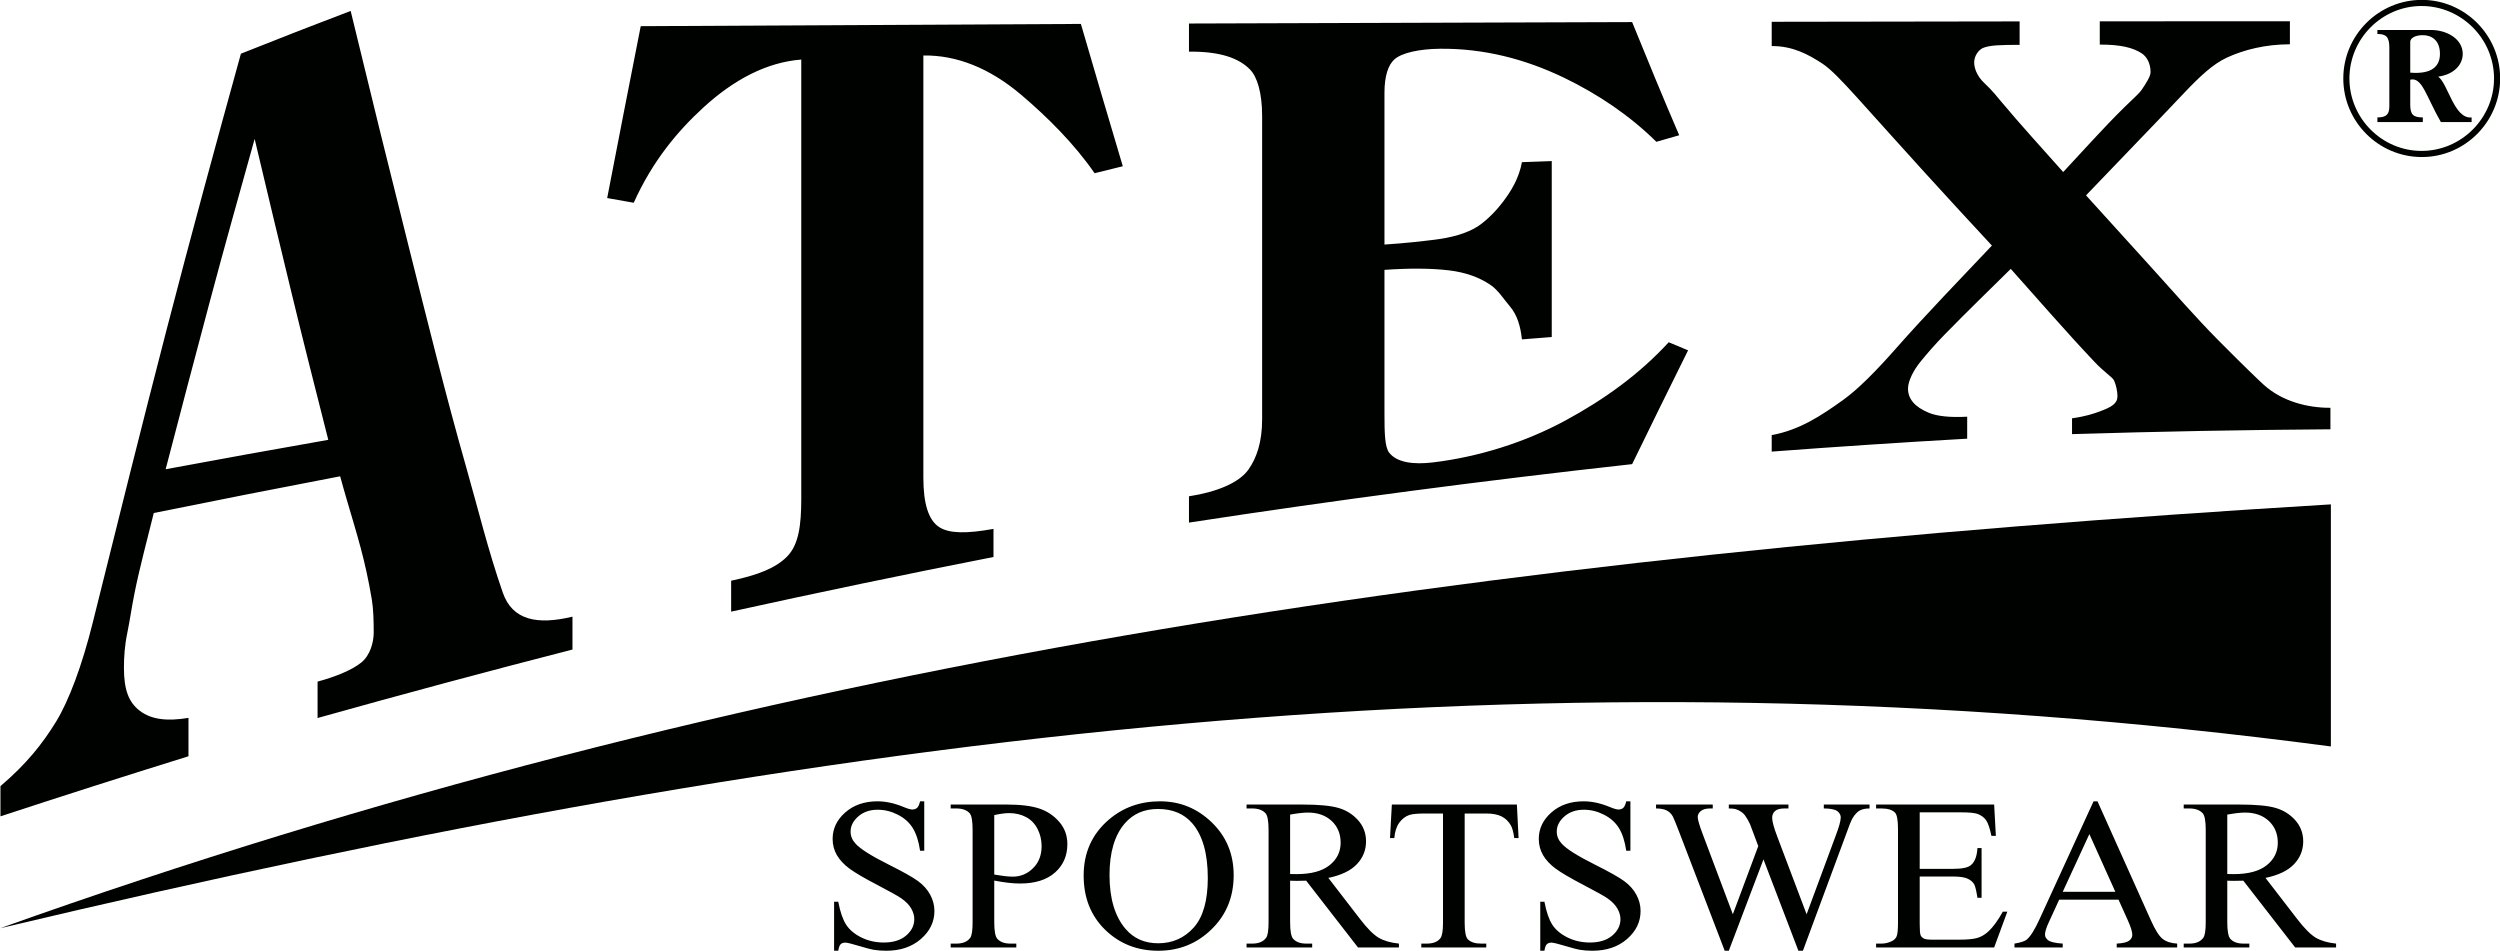 <?xml version="1.0" encoding="UTF-8"?>
<svg xmlns="http://www.w3.org/2000/svg" xmlns:xlink="http://www.w3.org/1999/xlink" width="749.5pt" height="285.1pt" viewBox="0 0 749.5 285.1" version="1.1">
<defs>
<clipPath id="clip1">
  <path d="M 702 0 L 749.5 0 L 749.5 48 L 702 48 Z M 702 0 "/>
</clipPath>
<clipPath id="clip2">
  <path d="M 249 240 L 701 240 L 701 285.102 L 249 285.102 Z M 249 240 "/>
</clipPath>
</defs>
<g id="surface1">
<g clip-path="url(#clip1)" clip-rule="nonzero">
<path style=" stroke:none;fill-rule:evenodd;fill:rgb(0%,0.784%,0%);fill-opacity:1;" d="M 725.984 45.242 C 737.906 45.242 747.711 35.445 747.711 23.523 C 747.711 11.602 737.906 1.801 725.984 1.801 C 714.09 1.801 704.355 11.602 704.355 23.523 C 704.355 35.445 714.09 45.242 725.984 45.242 Z M 726.078 47.082 C 713.098 47.082 702.52 36.504 702.52 23.523 C 702.52 10.543 713.098 -0.035 726.078 -0.035 C 738.965 -0.035 749.547 10.543 749.547 23.523 C 749.547 36.504 738.965 47.082 726.078 47.082 Z M 722.59 21.781 C 729.215 22.32 731.496 19.754 731.496 16.148 C 731.496 11.93 728.84 10.543 726.359 10.543 C 724.145 10.543 722.59 11.367 722.59 12.566 Z M 722.59 23.898 C 726.172 22.98 727.371 28.941 731.777 36.598 L 740.992 36.598 L 740.992 35.207 C 735.738 35.773 733.898 24.984 730.953 22.98 C 735.738 22.32 738.328 19.375 738.328 16.148 C 738.328 11.648 733.523 8.988 728.84 8.988 L 712.742 8.988 L 712.742 10.188 C 715.406 10.188 716.324 11.105 716.324 14.309 L 716.324 31.887 C 716.324 34.289 715.406 35.207 712.742 35.207 L 712.742 36.598 L 726.359 36.598 L 726.359 35.207 C 723.414 35.207 722.59 34.289 722.59 31.344 Z M 722.59 23.898 "/>
</g>
<path style=" stroke:none;fill-rule:evenodd;fill:rgb(0%,0.784%,0%);fill-opacity:1;" d="M 531.156 6.531 C 555.887 6.484 580.684 6.445 605.48 6.418 C 605.48 8.762 605.48 11.109 605.48 13.441 C 599.754 13.465 596.484 13.531 594.512 14.379 C 593.246 14.926 591.859 16.633 591.859 18.758 C 591.859 20.105 592.461 22.656 595.004 25 C 597.285 27.105 599.102 29.434 599.754 30.215 C 605.82 37.48 612.258 44.48 618.547 51.578 C 624.621 45.07 630.57 38.383 636.914 32.125 C 639.383 29.691 641.277 28.098 642.086 26.906 C 643.395 24.961 644.738 22.922 644.738 21.609 C 644.738 18.957 643.566 16.953 642.086 15.988 C 639.512 14.312 635.867 13.352 629.512 13.367 C 629.512 11.051 629.512 8.723 629.512 6.395 C 648.441 6.383 667.508 6.371 686.512 6.367 C 686.512 8.676 686.512 10.984 686.512 13.281 C 679.246 13.285 672.812 14.883 667.648 17.258 C 663.449 19.188 659.434 22.961 654.516 28.168 C 644.902 38.348 635.098 48.379 625.391 58.57 C 631.961 65.84 638.59 73.129 645.156 80.367 C 651.719 87.602 658.219 95.121 665.137 102.094 C 672.617 109.637 677.504 114.32 678.758 115.438 C 684.23 120.344 691.82 122.293 698.664 122.258 C 698.664 124.418 698.664 126.574 698.664 128.703 C 672.82 128.879 646.973 129.363 621.195 130.152 C 621.195 128.578 621.195 126.992 621.195 125.406 C 625.391 124.82 627.762 123.988 629.512 123.344 C 633.113 122.02 634.82 120.969 634.82 118.758 C 634.82 117.43 634.379 115.293 633.77 114.027 C 633.324 113.094 630.922 111.645 627.902 108.457 C 619.316 99.379 611.137 89.902 602.828 80.609 C 596.191 87.141 589.504 93.645 582.988 100.312 C 580.281 103.078 577.719 106 575.586 108.656 C 573.672 111.039 572.02 114.234 572.02 116.5 C 572.02 119.551 573.988 121.984 578.238 123.742 C 580.789 124.797 584.594 125.203 589.762 124.926 C 589.762 127.133 589.762 129.34 589.762 131.516 C 570.211 132.629 550.645 133.922 531.156 135.391 C 531.156 133.754 531.156 132.102 531.156 130.449 C 539.539 128.902 545.961 124.645 552.602 119.879 C 556.984 116.734 562.301 111.391 568.32 104.57 C 577.672 93.969 587.531 83.828 597.172 73.621 C 590.391 66.332 583.676 59.016 576.98 51.668 C 570.266 44.293 563.59 36.812 556.863 29.363 C 552.059 24.039 548.773 20.664 546.387 19.094 C 542.051 16.246 537.379 13.77 531.156 13.809 C 531.156 11.391 531.156 8.961 531.156 6.531 Z M 356.453 156.676 C 356.453 154.066 356.453 151.43 356.453 148.789 C 364.766 147.512 371.449 144.766 374.27 140.797 C 376.762 137.293 378.387 132.492 378.387 125.684 C 378.387 111.516 378.387 97.336 378.387 83.184 C 378.387 69.016 378.387 54.82 378.387 40.625 C 378.387 38.703 378.387 36.801 378.387 34.867 C 378.387 27.656 376.855 23.039 374.824 20.914 C 371.547 17.469 365.816 15.367 356.453 15.492 C 356.453 12.699 356.453 9.875 356.453 7.051 C 400.672 6.887 444.965 6.742 489.312 6.621 C 491.621 12.328 493.992 18.012 496.301 23.664 C 498.602 29.312 501.051 34.938 503.426 40.547 C 501.121 41.199 498.816 41.855 496.578 42.516 C 488.758 34.773 479.23 28.289 468.922 23.316 C 457.145 17.648 444.754 14.484 431.688 14.617 C 425.469 14.68 420.258 15.844 418.066 17.785 C 416.199 19.438 415.062 22.754 415.062 27.801 C 415.062 28.812 415.062 30.332 415.062 32.227 C 415.062 33.746 415.062 35.77 415.062 36.781 C 415.062 42.852 415.062 48.953 415.062 55.039 C 415.062 61.129 415.062 67.23 415.062 73.316 C 421.281 72.922 426.473 72.312 430.086 71.867 C 434.801 71.289 439.746 70.07 443.215 67.75 C 445.984 65.895 448.824 62.867 450.617 60.48 C 453.023 57.277 455.367 53.535 456.277 48.617 C 459.215 48.508 462.215 48.398 465.215 48.293 C 465.215 57.094 465.215 65.898 465.215 74.688 C 465.215 83.477 465.215 92.254 465.215 101.043 C 462.215 101.273 459.215 101.504 456.277 101.746 C 455.855 97.891 454.898 94.484 452.715 91.91 C 450.703 89.543 449.199 87.039 446.914 85.465 C 443.379 83.027 439.09 81.605 434.344 81.047 C 429.172 80.438 422.816 80.363 415.062 80.906 C 415.062 87.324 415.062 93.762 415.062 100.18 C 415.062 106.598 415.062 113.004 415.062 119.438 C 415.062 120.914 415.062 122.387 415.062 123.863 C 415.062 129.922 415.172 134.016 416.465 135.695 C 418.773 138.711 423.863 139.32 429.59 138.633 C 443.215 136.992 457.148 132.656 469.34 126.051 C 480.84 119.82 491.41 112.273 500.281 102.605 C 502.172 103.41 504.129 104.219 506.086 105.031 C 500.492 116.293 494.902 127.676 489.312 139.148 C 444.965 144.051 400.672 149.891 356.453 156.676 Z M 192.09 7.848 C 236.031 7.602 279.965 7.375 324.047 7.172 C 326.141 14.375 328.234 21.547 330.336 28.652 C 332.422 35.742 334.523 42.816 336.617 49.84 C 333.754 50.535 330.965 51.23 328.164 51.93 C 321.949 42.957 313.953 35.059 306.23 28.488 C 296.699 20.383 286.742 16.48 276.824 16.637 C 276.824 37.73 276.824 58.84 276.824 79.949 C 276.824 101.043 276.824 122.117 276.824 143.211 C 276.824 150.832 278.281 155.879 281.574 158.027 C 284.586 159.996 289.887 160.004 297.848 158.559 C 297.848 161.375 297.848 164.188 297.848 166.988 C 271.59 172.141 245.391 177.598 219.195 183.371 C 219.195 180.293 219.195 177.191 219.195 174.098 C 227.09 172.43 232.504 170.359 235.965 166.855 C 239.434 163.34 240.219 157.52 240.219 149.559 C 240.219 127.613 240.219 105.668 240.219 83.727 C 240.219 61.762 240.219 39.801 240.219 17.855 C 229.742 18.672 219.906 23.961 210.883 32.223 C 203.266 39.195 195.652 48.191 189.996 60.785 C 187.344 60.312 184.688 59.848 182.031 59.379 C 183.715 50.703 185.383 42.062 187.062 33.457 C 188.734 24.891 190.414 16.359 192.09 7.848 Z M 98.418 131.863 C 94.715 117.23 90.934 102.441 87.312 87.43 C 83.668 72.332 79.977 57.078 76.344 41.645 C 71.879 57.676 67.305 73.871 62.934 90.277 C 58.504 106.906 54.062 123.719 49.66 140.68 C 65.867 137.656 82.145 134.723 98.418 131.863 Z M 105.129 3.277 C 110.852 26.98 116.609 50.328 122.379 73.316 C 128.062 95.965 133.57 118.32 139.773 140.098 C 143.496 153.176 146.324 164.965 150.738 177.668 C 153.641 186.016 161.148 187.398 171.629 184.875 C 171.629 188.168 171.629 191.461 171.629 194.734 C 146.129 201.277 120.633 208.129 95.207 215.262 C 95.207 211.637 95.207 207.992 95.207 204.348 C 100.934 202.793 105.676 200.77 108.34 198.605 C 110.984 196.449 112.039 192.547 112.039 189.621 C 112.039 186.184 111.945 182.574 111.48 179.785 C 110.898 176.305 110.484 174.301 109.879 171.457 C 107.812 161.844 104.566 152.434 101.98 142.793 C 83.336 146.355 64.68 150.031 46.098 153.809 C 44.141 161.82 41.934 169.812 40.301 177.969 C 39.484 182.035 38.902 186.16 38.211 189.52 C 37.359 193.602 37.156 197.02 37.156 200.207 C 37.156 206.633 38.504 210.5 41.906 213.094 C 45.402 215.758 50.148 216.277 56.508 215.219 C 56.508 219.062 56.508 222.906 56.508 226.727 C 37.715 232.57 18.855 238.582 0.137 244.734 C 0.137 241.715 0.137 238.699 0.137 235.68 C 7.961 229.012 12.727 223.008 16.836 216.309 C 20.633 210.098 24.598 199.57 27.797 186.695 C 35.215 156.844 42.504 127.555 49.941 98.852 C 57.246 70.656 64.754 43.09 72.223 16.098 C 83.191 11.707 94.16 7.441 105.129 3.277 Z M 105.129 3.277 "/>
<path style=" stroke:none;fill-rule:evenodd;fill:rgb(0%,0.784%,0%);fill-opacity:1;" d="M 0.039 278.281 C 225.047 197.953 442.547 166.715 698.797 151.211 L 698.797 223.789 C 463.215 192.551 251.121 218.621 0.039 278.281 Z M 0.039 278.281 "/>
<g clip-path="url(#clip2)" clip-rule="nonzero">
<path style=" stroke:none;fill-rule:evenodd;fill:rgb(0%,0.784%,0%);fill-opacity:1;" d="M 277.09 240.234 L 277.09 255.051 L 275.84 255.051 C 275.422 252.203 274.691 249.938 273.652 248.258 C 272.602 246.562 271.098 245.227 269.156 244.246 C 267.215 243.254 265.215 242.758 263.133 242.758 C 260.789 242.758 258.844 243.426 257.309 244.762 C 255.77 246.102 255.008 247.621 255.008 249.324 C 255.008 250.629 255.492 251.828 256.465 252.895 C 257.863 254.48 261.191 256.582 266.453 259.215 C 270.738 261.359 273.676 263.012 275.238 264.164 C 276.809 265.309 278.023 266.668 278.867 268.223 C 279.715 269.785 280.141 271.414 280.141 273.117 C 280.141 276.367 278.785 279.156 276.094 281.508 C 273.387 283.859 269.922 285.035 265.676 285.035 C 264.34 285.035 263.09 284.941 261.91 284.746 C 261.215 284.648 259.758 284.258 257.562 283.602 C 255.367 282.934 253.969 282.598 253.379 282.598 C 252.812 282.598 252.371 282.762 252.039 283.074 C 251.715 283.387 251.469 284.043 251.309 285.035 L 250.062 285.035 L 250.062 270.348 L 251.309 270.348 C 251.898 273.422 252.695 275.719 253.688 277.25 C 254.684 278.77 256.199 280.043 258.246 281.059 C 260.281 282.059 262.523 282.566 264.965 282.566 C 267.781 282.566 270.012 281.875 271.652 280.484 C 273.285 279.094 274.105 277.453 274.105 275.555 C 274.105 274.5 273.797 273.441 273.18 272.363 C 272.559 271.285 271.59 270.293 270.277 269.363 C 269.398 268.727 266.996 267.391 263.066 265.328 C 259.133 263.281 256.348 261.641 254.684 260.422 C 253.02 259.195 251.773 257.848 250.902 256.379 C 250.047 254.902 249.621 253.27 249.621 251.504 C 249.621 248.43 250.883 245.789 253.414 243.562 C 255.945 241.344 259.156 240.234 263.066 240.234 C 265.504 240.234 268.094 240.781 270.82 241.906 C 272.086 242.434 272.98 242.691 273.492 242.691 C 274.086 242.691 274.566 242.531 274.938 242.207 C 275.309 241.871 275.605 241.215 275.84 240.234 Z M 298.078 263.996 L 298.078 276.473 C 298.078 279.168 298.402 280.84 299.039 281.5 C 299.895 282.426 301.188 282.891 302.922 282.891 L 304.691 282.891 L 304.691 284.055 L 285.016 284.055 L 285.016 282.891 L 286.738 282.891 C 288.68 282.891 290.07 282.297 290.902 281.121 C 291.352 280.465 291.586 278.91 291.586 276.473 L 291.586 248.785 C 291.586 246.09 291.281 244.418 290.672 243.77 C 289.789 242.844 288.473 242.379 286.738 242.379 L 285.016 242.379 L 285.016 241.203 L 301.848 241.203 C 305.949 241.203 309.188 241.602 311.559 242.391 C 313.941 243.176 315.926 244.516 317.559 246.391 C 319.188 248.27 319.996 250.492 319.996 253.059 C 319.996 256.551 318.758 259.398 316.285 261.59 C 313.812 263.777 310.32 264.879 305.801 264.879 C 304.703 264.879 303.504 264.801 302.219 264.652 C 300.934 264.5 299.547 264.285 298.078 263.996 Z M 298.078 262.191 C 299.281 262.398 300.348 262.559 301.27 262.668 C 302.195 262.766 302.98 262.816 303.641 262.816 C 305.984 262.816 308.008 261.977 309.719 260.273 C 311.422 258.578 312.273 256.391 312.273 253.695 C 312.273 251.84 311.871 250.113 311.059 248.527 C 310.238 246.93 309.098 245.746 307.605 244.957 C 306.113 244.16 304.414 243.77 302.52 243.77 C 301.379 243.77 299.895 243.965 298.078 244.363 Z M 347.797 240.234 C 353.762 240.234 358.93 242.336 363.301 246.562 C 367.672 250.793 369.855 256.055 369.855 262.375 C 369.855 268.891 367.648 274.293 363.242 278.586 C 358.84 282.891 353.508 285.035 347.254 285.035 C 340.945 285.035 335.629 282.934 331.324 278.75 C 327.023 274.551 324.879 269.129 324.879 262.473 C 324.879 255.668 327.359 250.125 332.32 245.82 C 336.641 242.086 341.801 240.234 347.797 240.234 Z M 347.164 242.531 C 343.047 242.531 339.754 243.953 337.266 246.801 C 334.18 250.34 332.633 255.516 332.633 262.344 C 332.633 269.344 334.238 274.727 337.441 278.488 C 339.902 281.359 343.152 282.793 347.199 282.793 C 351.508 282.793 355.07 281.219 357.879 278.078 C 360.688 274.941 362.098 269.992 362.098 263.227 C 362.098 255.902 360.547 250.434 357.449 246.836 C 354.965 243.965 351.547 242.531 347.164 242.531 Z M 419.398 284.055 L 407.133 284.055 L 391.59 264.027 C 390.441 264.055 389.504 264.078 388.777 264.078 C 388.488 264.078 388.176 264.078 387.828 264.066 C 387.496 264.055 387.148 264.047 386.777 264.027 L 386.777 276.473 C 386.777 279.168 387.102 280.84 387.727 281.5 C 388.594 282.426 389.879 282.891 391.59 282.891 L 393.391 282.891 L 393.391 284.055 L 373.715 284.055 L 373.715 282.891 L 375.438 282.891 C 377.379 282.891 378.766 282.297 379.598 281.121 C 380.074 280.465 380.316 278.91 380.316 276.473 L 380.316 248.785 C 380.316 246.09 379.992 244.418 379.367 243.77 C 378.488 242.844 377.172 242.379 375.438 242.379 L 373.715 242.379 L 373.715 241.203 L 390.441 241.203 C 395.32 241.203 398.914 241.539 401.227 242.207 C 403.539 242.863 405.504 244.082 407.121 245.863 C 408.73 247.652 409.539 249.77 409.539 252.234 C 409.539 254.867 408.629 257.156 406.773 259.098 C 404.938 261.027 402.094 262.398 398.234 263.195 L 407.715 275.492 C 409.879 278.316 411.746 280.191 413.297 281.121 C 414.855 282.039 416.891 282.633 419.398 282.891 Z M 386.777 262.031 C 387.219 262.031 387.59 262.031 387.898 262.043 C 388.215 262.051 388.477 262.062 388.672 262.062 C 393.055 262.062 396.359 261.18 398.578 259.41 C 400.812 257.641 401.922 255.387 401.922 252.648 C 401.922 249.973 401.02 247.793 399.227 246.121 C 397.434 244.449 395.055 243.609 392.094 243.609 C 390.789 243.609 389.02 243.812 386.777 244.215 Z M 454.762 241.203 L 455.27 251.258 L 453.977 251.258 C 453.73 249.488 453.398 248.223 452.961 247.457 C 452.262 246.238 451.328 245.344 450.172 244.762 C 449.004 244.18 447.477 243.891 445.586 243.891 L 439.109 243.891 L 439.109 276.633 C 439.109 279.266 439.422 280.906 440.023 281.562 C 440.879 282.449 442.211 282.891 443.988 282.891 L 445.586 282.891 L 445.586 284.055 L 426.105 284.055 L 426.105 282.891 L 427.734 282.891 C 429.676 282.891 431.051 282.34 431.863 281.238 C 432.359 280.57 432.613 279.027 432.613 276.633 L 432.613 243.891 L 427.09 243.891 C 424.949 243.891 423.422 244.039 422.52 244.332 C 421.34 244.73 420.34 245.508 419.504 246.641 C 418.672 247.785 418.176 249.312 418.012 251.258 L 416.727 251.258 L 417.273 241.203 Z M 488.797 240.234 L 488.797 255.051 L 487.547 255.051 C 487.129 252.203 486.402 249.938 485.359 248.258 C 484.309 246.562 482.805 245.227 480.863 244.246 C 478.922 243.254 476.922 242.758 474.84 242.758 C 472.496 242.758 470.551 243.426 469.016 244.762 C 467.477 246.102 466.715 247.621 466.715 249.324 C 466.715 250.629 467.199 251.828 468.172 252.895 C 469.57 254.48 472.898 256.582 478.16 259.215 C 482.445 261.359 485.383 263.012 486.945 264.164 C 488.516 265.309 489.73 266.668 490.574 268.223 C 491.422 269.785 491.844 271.414 491.844 273.117 C 491.844 276.367 490.492 279.156 487.801 281.508 C 485.094 283.859 481.629 285.035 477.383 285.035 C 476.047 285.035 474.797 284.941 473.617 284.746 C 472.922 284.648 471.465 284.258 469.27 283.602 C 467.07 282.934 465.672 282.598 465.086 282.598 C 464.516 282.598 464.078 282.762 463.742 283.074 C 463.422 283.387 463.176 284.043 463.016 285.035 L 461.77 285.035 L 461.77 270.348 L 463.016 270.348 C 463.605 273.422 464.402 275.719 465.398 277.25 C 466.391 278.77 467.902 280.043 469.949 281.059 C 471.984 282.059 474.227 282.566 476.672 282.566 C 479.488 282.566 481.719 281.875 483.359 280.484 C 484.992 279.094 485.812 277.453 485.812 275.555 C 485.812 274.5 485.496 273.441 484.887 272.363 C 484.262 271.285 483.289 270.293 481.984 269.363 C 481.105 268.727 478.703 267.391 474.77 265.328 C 470.84 263.281 468.055 261.641 466.391 260.422 C 464.727 259.195 463.477 257.848 462.609 256.379 C 461.754 254.902 461.328 253.27 461.328 251.504 C 461.328 248.43 462.59 245.789 465.121 243.562 C 467.648 241.344 470.863 240.234 474.77 240.234 C 477.215 240.234 479.801 240.781 482.527 241.906 C 483.789 242.434 484.691 242.691 485.199 242.691 C 485.789 242.691 486.273 242.531 486.645 242.207 C 487.012 241.871 487.312 241.215 487.547 240.234 Z M 560.488 241.203 L 560.488 242.379 C 559.297 242.379 558.328 242.574 557.574 242.973 C 556.836 243.383 556.117 244.125 555.445 245.215 C 554.996 245.961 554.281 247.719 553.309 250.5 L 540.512 285.035 L 539.16 285.035 L 528.688 257.641 L 518.297 285.035 L 517.066 285.035 L 503.426 249.453 C 502.41 246.801 501.762 245.227 501.496 244.742 C 501.047 243.941 500.422 243.348 499.648 242.961 C 498.879 242.574 497.809 242.379 496.48 242.379 L 496.48 241.203 L 513.484 241.203 L 513.484 242.379 L 512.676 242.379 C 511.473 242.379 510.559 242.625 509.926 243.133 C 509.301 243.641 508.977 244.254 508.977 244.969 C 508.977 245.703 509.473 247.406 510.469 250.059 L 519.508 274.098 L 527.129 253.66 L 525.773 250.059 L 524.699 247.18 C 524.223 246.121 523.691 245.195 523.102 244.395 C 522.805 243.996 522.445 243.66 522.016 243.383 C 521.449 243.004 520.883 242.734 520.328 242.562 C 519.891 242.445 519.219 242.379 518.297 242.379 L 518.297 241.203 L 536.176 241.203 L 536.176 242.379 L 534.949 242.379 C 533.691 242.379 532.766 242.625 532.176 243.133 C 531.59 243.641 531.297 244.32 531.297 245.184 C 531.297 246.262 531.809 248.137 532.824 250.812 L 541.621 274.098 L 550.359 250.5 C 551.355 247.879 551.852 246.078 551.852 245.062 C 551.852 244.578 551.691 244.125 551.367 243.707 C 551.031 243.285 550.629 242.984 550.129 242.82 C 549.273 242.52 548.152 242.379 546.777 242.379 L 546.777 241.203 Z M 575.527 243.543 L 575.527 260.477 L 585.617 260.477 C 588.242 260.477 589.988 260.113 590.867 259.375 C 592.047 258.406 592.691 256.703 592.836 254.254 L 594.078 254.254 L 594.078 269.168 L 592.836 269.168 C 592.52 267.09 592.195 265.754 591.883 265.16 C 591.48 264.426 590.809 263.844 589.883 263.422 C 588.961 263 587.535 262.785 585.617 262.785 L 575.527 262.785 L 575.527 276.914 C 575.527 278.812 575.617 279.969 575.797 280.375 C 575.977 280.785 576.289 281.109 576.738 281.359 C 577.191 281.598 578.059 281.715 579.316 281.715 L 587.109 281.715 C 589.699 281.715 591.594 281.551 592.762 281.207 C 593.941 280.875 595.062 280.215 596.148 279.223 C 597.547 277.918 598.98 275.945 600.449 273.312 L 601.801 273.312 L 597.848 284.055 L 562.453 284.055 L 562.453 282.891 L 564.086 282.891 C 565.156 282.891 566.188 282.641 567.156 282.156 C 567.887 281.824 568.371 281.316 568.637 280.648 C 568.891 279.969 569.02 278.586 569.02 276.504 L 569.02 248.668 C 569.02 245.949 568.73 244.277 568.141 243.641 C 567.336 242.801 565.977 242.379 564.086 242.379 L 562.453 242.379 L 562.453 241.203 L 597.848 241.203 L 598.359 250.59 L 597.027 250.59 C 596.555 248.332 596.031 246.789 595.461 245.949 C 594.879 245.105 594.035 244.461 592.902 244.02 C 592.004 243.707 590.402 243.543 588.129 243.543 Z M 635.129 269.711 L 617.348 269.711 L 614.242 276.473 C 613.465 278.133 613.09 279.375 613.09 280.203 C 613.09 280.852 613.422 281.422 614.078 281.918 C 614.746 282.414 616.184 282.738 618.402 282.891 L 618.402 284.055 L 603.941 284.055 L 603.941 282.891 C 605.859 282.566 607.098 282.156 607.664 281.648 C 608.816 280.648 610.09 278.586 611.488 275.492 L 627.648 240.234 L 628.828 240.234 L 644.816 275.867 C 646.102 278.738 647.266 280.594 648.316 281.445 C 649.371 282.297 650.84 282.781 652.715 282.891 L 652.715 284.055 L 634.59 284.055 L 634.59 282.891 C 636.41 282.805 637.648 282.512 638.297 282.027 C 638.941 281.551 639.266 280.961 639.266 280.258 C 639.266 279.332 638.805 277.875 637.902 275.867 Z M 634.184 267.371 L 626.391 250.059 L 618.402 267.371 Z M 700.359 284.055 L 688.098 284.055 L 672.547 264.027 C 671.402 264.055 670.469 264.078 669.738 264.078 C 669.449 264.078 669.137 264.078 668.797 264.066 C 668.461 264.055 668.109 264.047 667.738 264.027 L 667.738 276.473 C 667.738 279.168 668.062 280.84 668.688 281.5 C 669.555 282.426 670.84 282.891 672.547 282.891 L 674.352 282.891 L 674.352 284.055 L 654.676 284.055 L 654.676 282.891 L 656.398 282.891 C 658.344 282.891 659.727 282.297 660.562 281.121 C 661.035 280.465 661.277 278.91 661.277 276.473 L 661.277 248.785 C 661.277 246.09 660.953 244.418 660.328 243.77 C 659.449 242.844 658.133 242.379 656.398 242.379 L 654.676 242.379 L 654.676 241.203 L 671.402 241.203 C 676.281 241.203 679.879 241.539 682.188 242.207 C 684.504 242.863 686.469 244.082 688.09 245.863 C 689.691 247.652 690.504 249.77 690.504 252.234 C 690.504 254.867 689.59 257.156 687.738 259.098 C 685.898 261.027 683.059 262.398 679.195 263.195 L 688.676 275.492 C 690.84 278.316 692.715 280.191 694.258 281.121 C 695.816 282.039 697.852 282.633 700.359 282.891 Z M 667.738 262.031 C 668.18 262.031 668.551 262.031 668.863 262.043 C 669.172 262.051 669.438 262.062 669.633 262.062 C 674.016 262.062 677.324 261.18 679.547 259.41 C 681.773 257.641 682.883 255.387 682.883 252.648 C 682.883 249.973 681.98 247.793 680.188 246.121 C 678.398 244.449 676.016 243.609 673.059 243.609 C 671.754 243.609 669.98 243.812 667.738 244.215 Z M 667.738 262.031 "/>
</g>
</g>
</svg>
